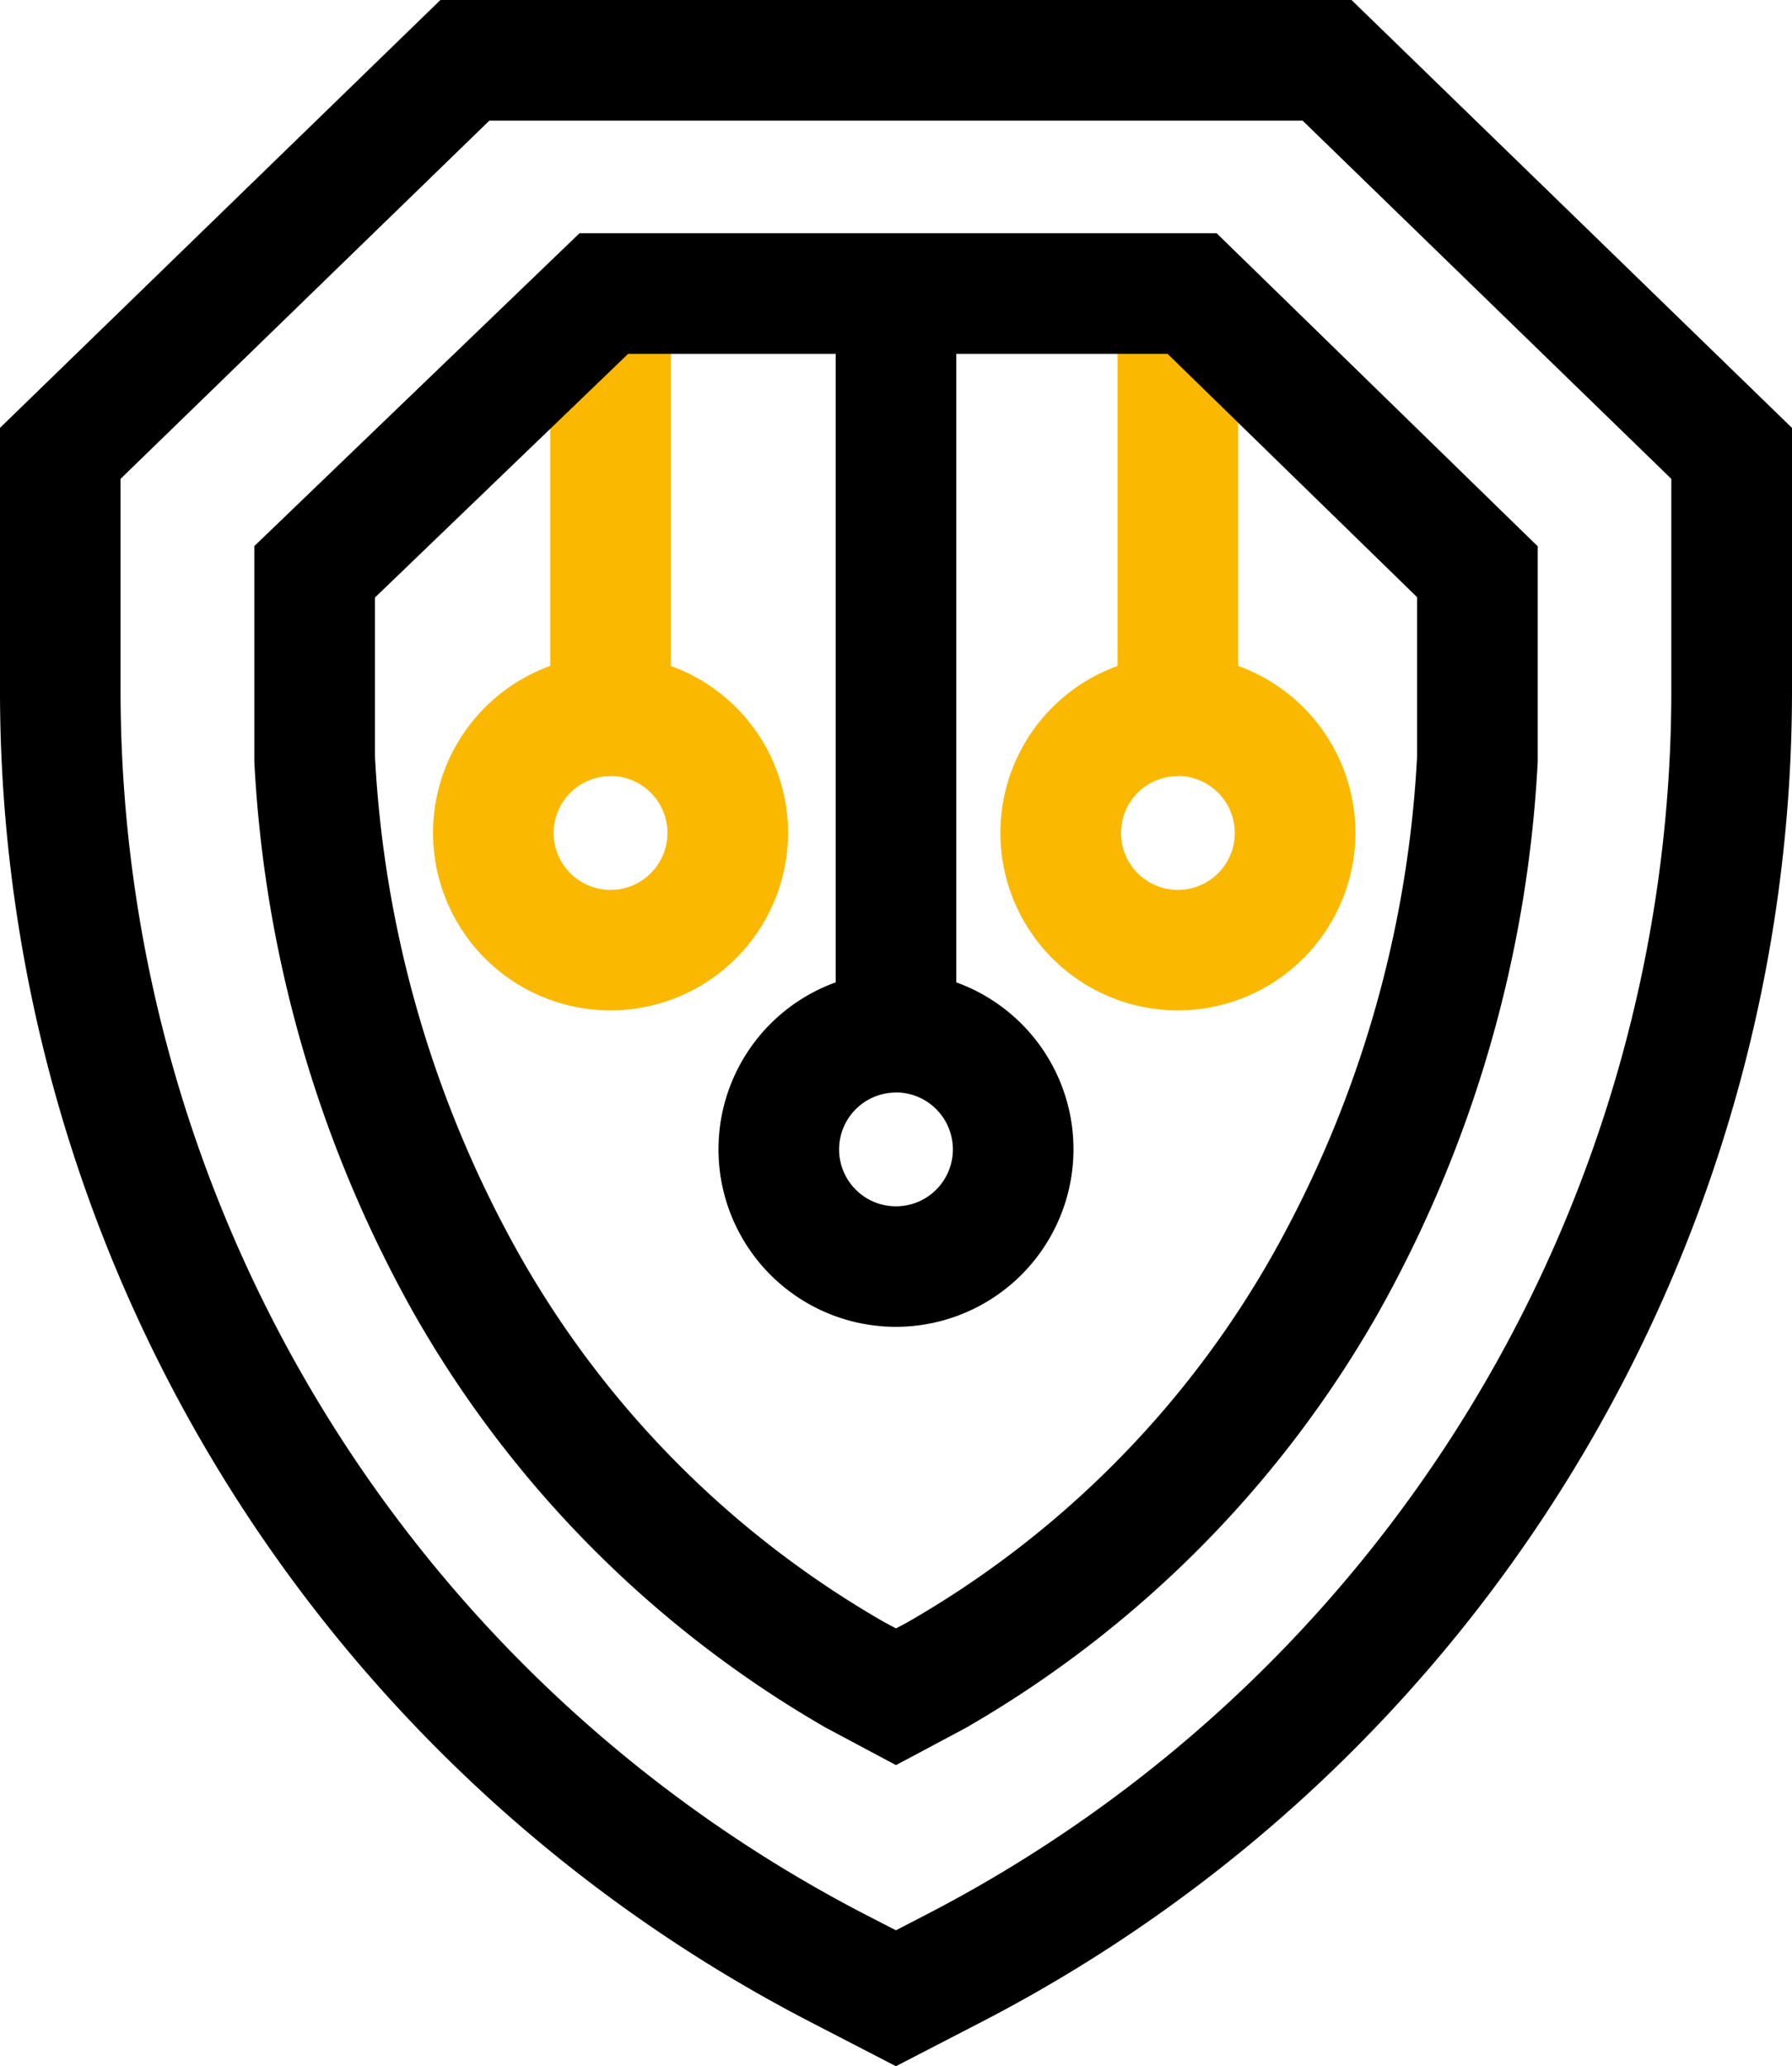 <svg xmlns="http://www.w3.org/2000/svg" width="62.725" height="72.317" viewBox="0 0 62.725 72.317">
  <g id="Defense_Intelligence_-_0B" data-name="Defense &amp; Intelligence - 0B" transform="translate(-33.14 1.26)">
    <g id="Group_585" data-name="Group 585" transform="translate(33.14 -1.26)">
      <g id="g621" transform="translate(0 0)">
        <g id="g623">
          <g id="g625">
            <g id="g631">
              <g id="path633">
                <path id="Path_972" data-name="Path 972" d="M64.5,71.057l-3-1.551A52.449,52.449,0,0,1,33.14,22.915v-9.2L48.556-1.26H80.447L95.865,13.717v9.2A52.449,52.449,0,0,1,67.5,69.506ZM37.36,15.5v7.413a48.23,48.23,0,0,0,26.08,42.841L64.5,66.3l1.061-.549a48.23,48.23,0,0,0,26.08-42.841V15.5L78.735,2.962H50.269Z" transform="translate(-33.14 1.26)"/>
              </g>
            </g>
            <g id="g639" transform="translate(29.251 10.273)">
              <g id="path641">
                <rect id="Rectangle_131" data-name="Rectangle 131" width="4.222" height="26.929"/>
              </g>
            </g>
            <g id="g643" transform="translate(25.149 34.013)">
              <g id="path645">
                <path id="Path_973" data-name="Path 973" d="M218.063,252.866a6.213,6.213,0,1,1,6.213-6.213A6.22,6.22,0,0,1,218.063,252.866Zm0-8.2a1.991,1.991,0,1,0,1.991,1.991A1.994,1.994,0,0,0,218.063,244.662Z" transform="translate(-211.85 -240.44)"/>
              </g>
            </g>
            <g id="g647" transform="translate(35.016 22.938)">
              <g id="path649">
                <path id="Path_974" data-name="Path 974" d="M288.183,174.166a6.213,6.213,0,1,1,6.213-6.213A6.22,6.22,0,0,1,288.183,174.166Zm0-8.2a1.991,1.991,0,1,0,1.991,1.991A1.994,1.994,0,0,0,288.183,165.962Z" transform="translate(-281.97 -161.74)" fill="#fab900"/>
              </g>
            </g>
            <g id="g651" transform="translate(39.119 10.273)">
              <g id="path653">
                <rect id="Rectangle_132" data-name="Rectangle 132" width="4.222" height="15.339" fill="#fab900"/>
              </g>
            </g>
            <g id="g655" transform="translate(15.157 22.938)">
              <g id="path657">
                <path id="Path_975" data-name="Path 975" d="M147.063,174.166a6.213,6.213,0,1,1,6.213-6.213A6.22,6.22,0,0,1,147.063,174.166Zm0-8.2a1.991,1.991,0,1,0,1.991,1.991A1.994,1.994,0,0,0,147.063,165.962Z" transform="translate(-140.85 -161.74)" fill="#fab900"/>
              </g>
            </g>
            <g id="g659" transform="translate(19.26 10.273)">
              <g id="path661">
                <rect id="Rectangle_133" data-name="Rectangle 133" width="4.222" height="15.339" fill="#fab900"/>
              </g>
            </g>
          </g>
        </g>
      </g>
    </g>
    <g id="g635" transform="translate(42.042 6.903)">
      <g id="path637">
        <path id="Path_976" data-name="Path 976" d="M118.86,110.366l-2.463-1.314a38.949,38.949,0,0,1-14.379-14.44A43.983,43.983,0,0,1,96.4,75.234l0-.115V67.7l11.383-10.95h22.3l11.24,10.958,0,7.526A44,44,0,0,1,135.7,94.612a38.949,38.949,0,0,1-14.379,14.44l-.056.031-2.406,1.283Zm-.39-4.993.39.208.39-.208a34.251,34.251,0,0,0,12.789-12.861A39.747,39.747,0,0,0,137.1,75.06V69.488l-8.735-8.517h-18.88L100.623,69.5V75.06a39.742,39.742,0,0,0,5.06,17.453,34.251,34.251,0,0,0,12.789,12.861Z" transform="translate(-96.4 -56.75)"/>
      </g>
    </g>
  </g>
</svg>

